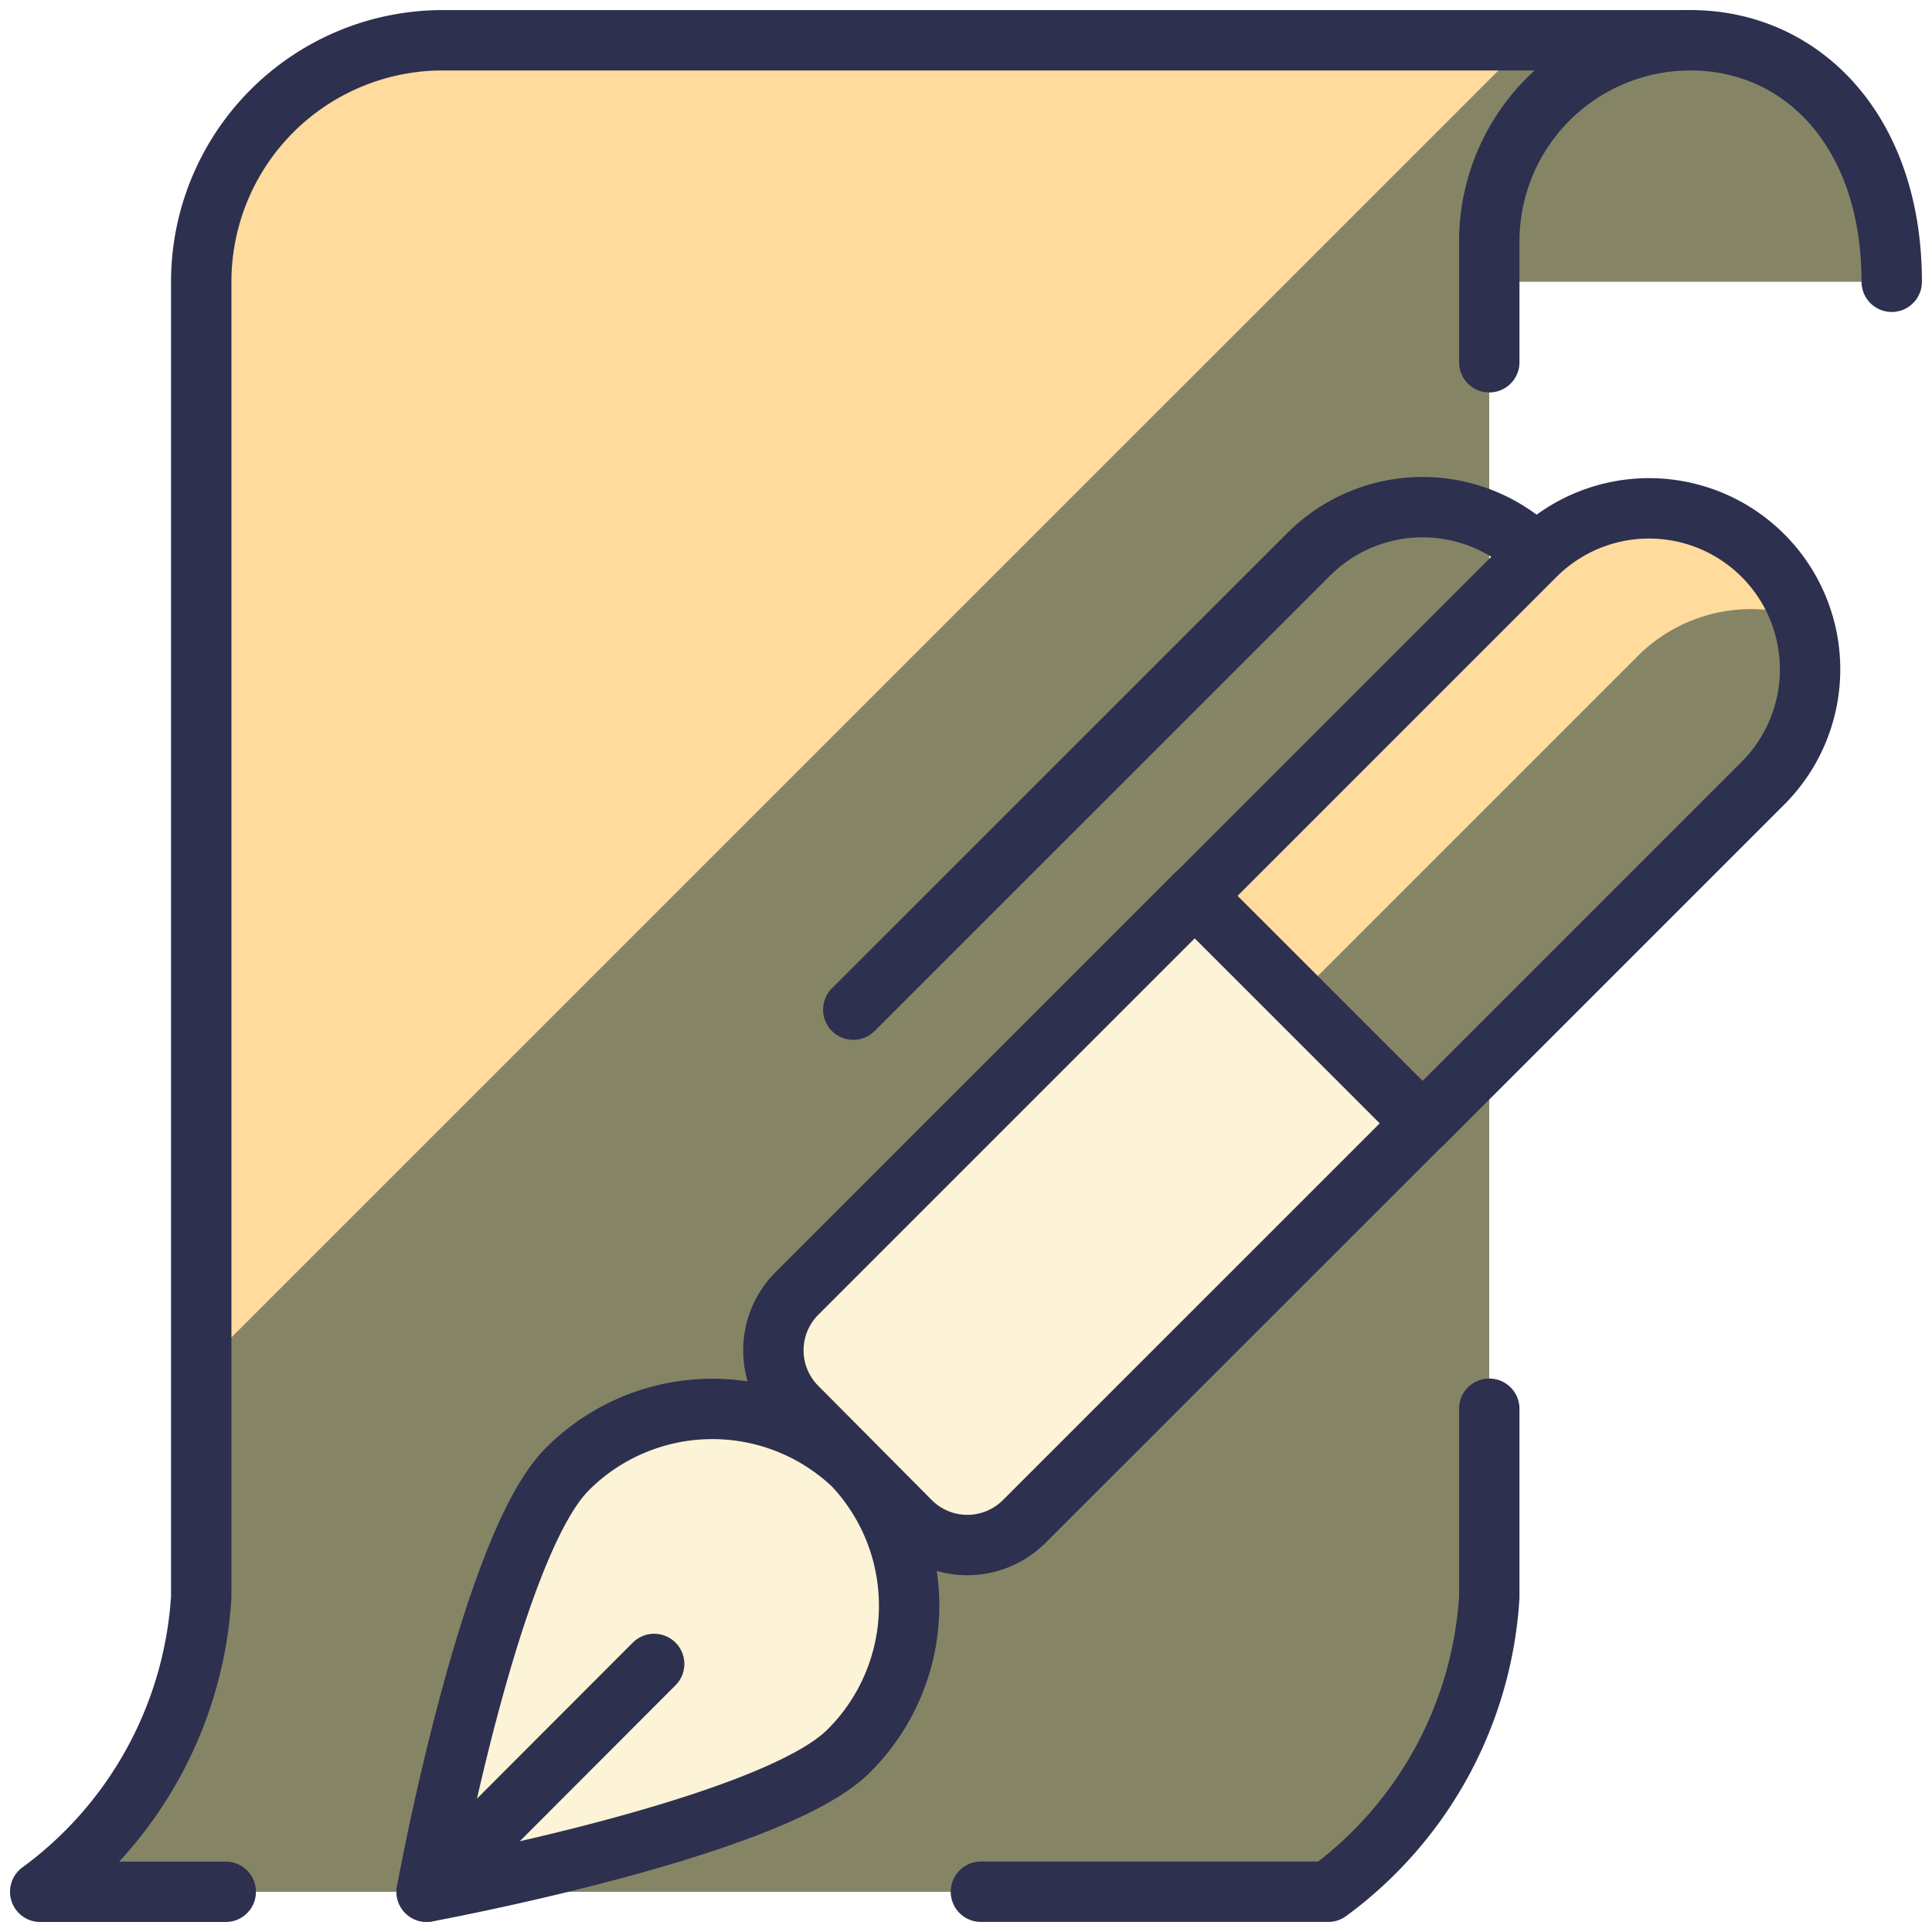 <svg xmlns="http://www.w3.org/2000/svg" viewBox="0 0 32 32" id="Office-Sign-Document--Streamline-Ultimate" height="32" width="32"><desc>Office Sign Document Streamline Icon: https://streamlinehq.com</desc><defs></defs><path d="M28 0.667H7.333a4 4 0 0 0 -4 4v21.787a6.551 6.551 0 0 1 -2.667 4.88h21.333a6.551 6.551 0 0 0 2.667 -4.88V4A3.333 3.333 0 0 1 28 0.667Z" fill="#85856600" stroke-width="1"></path><path d="M25.319 0.667H7.333a4 4 0 0 0 -4 4v17.985Z" fill="#ffdb9d00" stroke-width="1"></path><path d="M28 0.667H7.333a4 4 0 0 0 -4 4v21.787a6.551 6.551 0 0 1 -2.667 4.88h3.073" stroke="#2d304e" stroke-linecap="round" stroke-linejoin="round" fill="none" stroke-width="1"></path><path d="M24.667 4.667V4A3.333 3.333 0 0 1 28 0.667c1.84 0 3.333 1.492 3.333 4Z" fill="#85856600" stroke-width="1"></path><path d="M24.667 6V4A3.333 3.333 0 0 1 28 0.667c1.84 0 3.333 1.492 3.333 4" stroke="#2d304e" stroke-linecap="round" stroke-linejoin="round" fill="none" stroke-width="1"></path><path d="M24.667 23.333v3.12a6.551 6.551 0 0 1 -2.667 4.88h-5.753" stroke="#2d304e" stroke-linecap="round" stroke-linejoin="round" fill="none" stroke-width="1"></path><path d="M9.393 24.337A3.392 3.392 0 0 1 14.133 24.267a3.393 3.393 0 0 1 -0.081 4.74C12.768 30.284 7.067 31.333 7.067 31.333s1.04 -5.709 2.327 -6.996Z" fill="#fdf3d6" stroke="#2d304e" stroke-linecap="round" stroke-linejoin="round" stroke-width="1"></path><path d="M10.835 27.56 7.067 31.333" stroke="#2d304e" stroke-linecap="round" stroke-linejoin="round" fill="none" stroke-width="1"></path><path d="M16.965 25.2a1.333 1.333 0 0 1 -1.885 0L13.2 23.308a1.333 1.333 0 0 1 0 -1.885l6.596 -6.596 3.772 3.771Z" fill="#fdf3d6" stroke-width="1"></path><path d="m13.937 24.048 7.529 -7.532 -1.679 -1.679 0.008 -0.007 -3.299 3.299 -3.297 3.293a1.333 1.333 0 0 0 0 1.885Z" fill="#fdf3d6" stroke-width="1"></path><path d="M16.965 25.2a1.333 1.333 0 0 1 -1.885 0L13.2 23.308a1.333 1.333 0 0 1 0 -1.885l6.596 -6.596 3.772 3.771Z" stroke="#2d304e" stroke-linecap="round" stroke-linejoin="round" fill="none" stroke-width="1"></path><path d="M25.448 9.181a2.667 2.667 0 0 0 -3.771 0L14.133 16.723" stroke="#2d304e" stroke-linecap="round" stroke-linejoin="round" fill="none" stroke-width="1"></path><path d="M25.448 9.181a2.667 2.667 0 0 1 3.771 3.772l-5.656 5.656 -3.772 -3.771Z" fill="#85856600" stroke-width="1"></path><path d="m21.48 16.512 5.649 -5.649a2.656 2.656 0 0 1 2.724 -0.635 2.845 2.845 0 0 0 -0.236 -0.52l-0.021 -0.043a2.519 2.519 0 0 0 -0.372 -0.477 2.627 2.627 0 0 0 -1.128 -0.659 2.591 2.591 0 0 0 -2.643 0.659l-5.649 5.649 -0.008 0.008 1.671 1.671 0.008 -0.007Z" fill="#ffdb9d00" stroke-width="1"></path><path d="M25.448 9.181a2.667 2.667 0 0 1 3.771 3.772l-5.656 5.656 -3.772 -3.771Z" stroke="#2d304e" stroke-linecap="round" stroke-linejoin="round" fill="none" stroke-width="1"></path></svg>